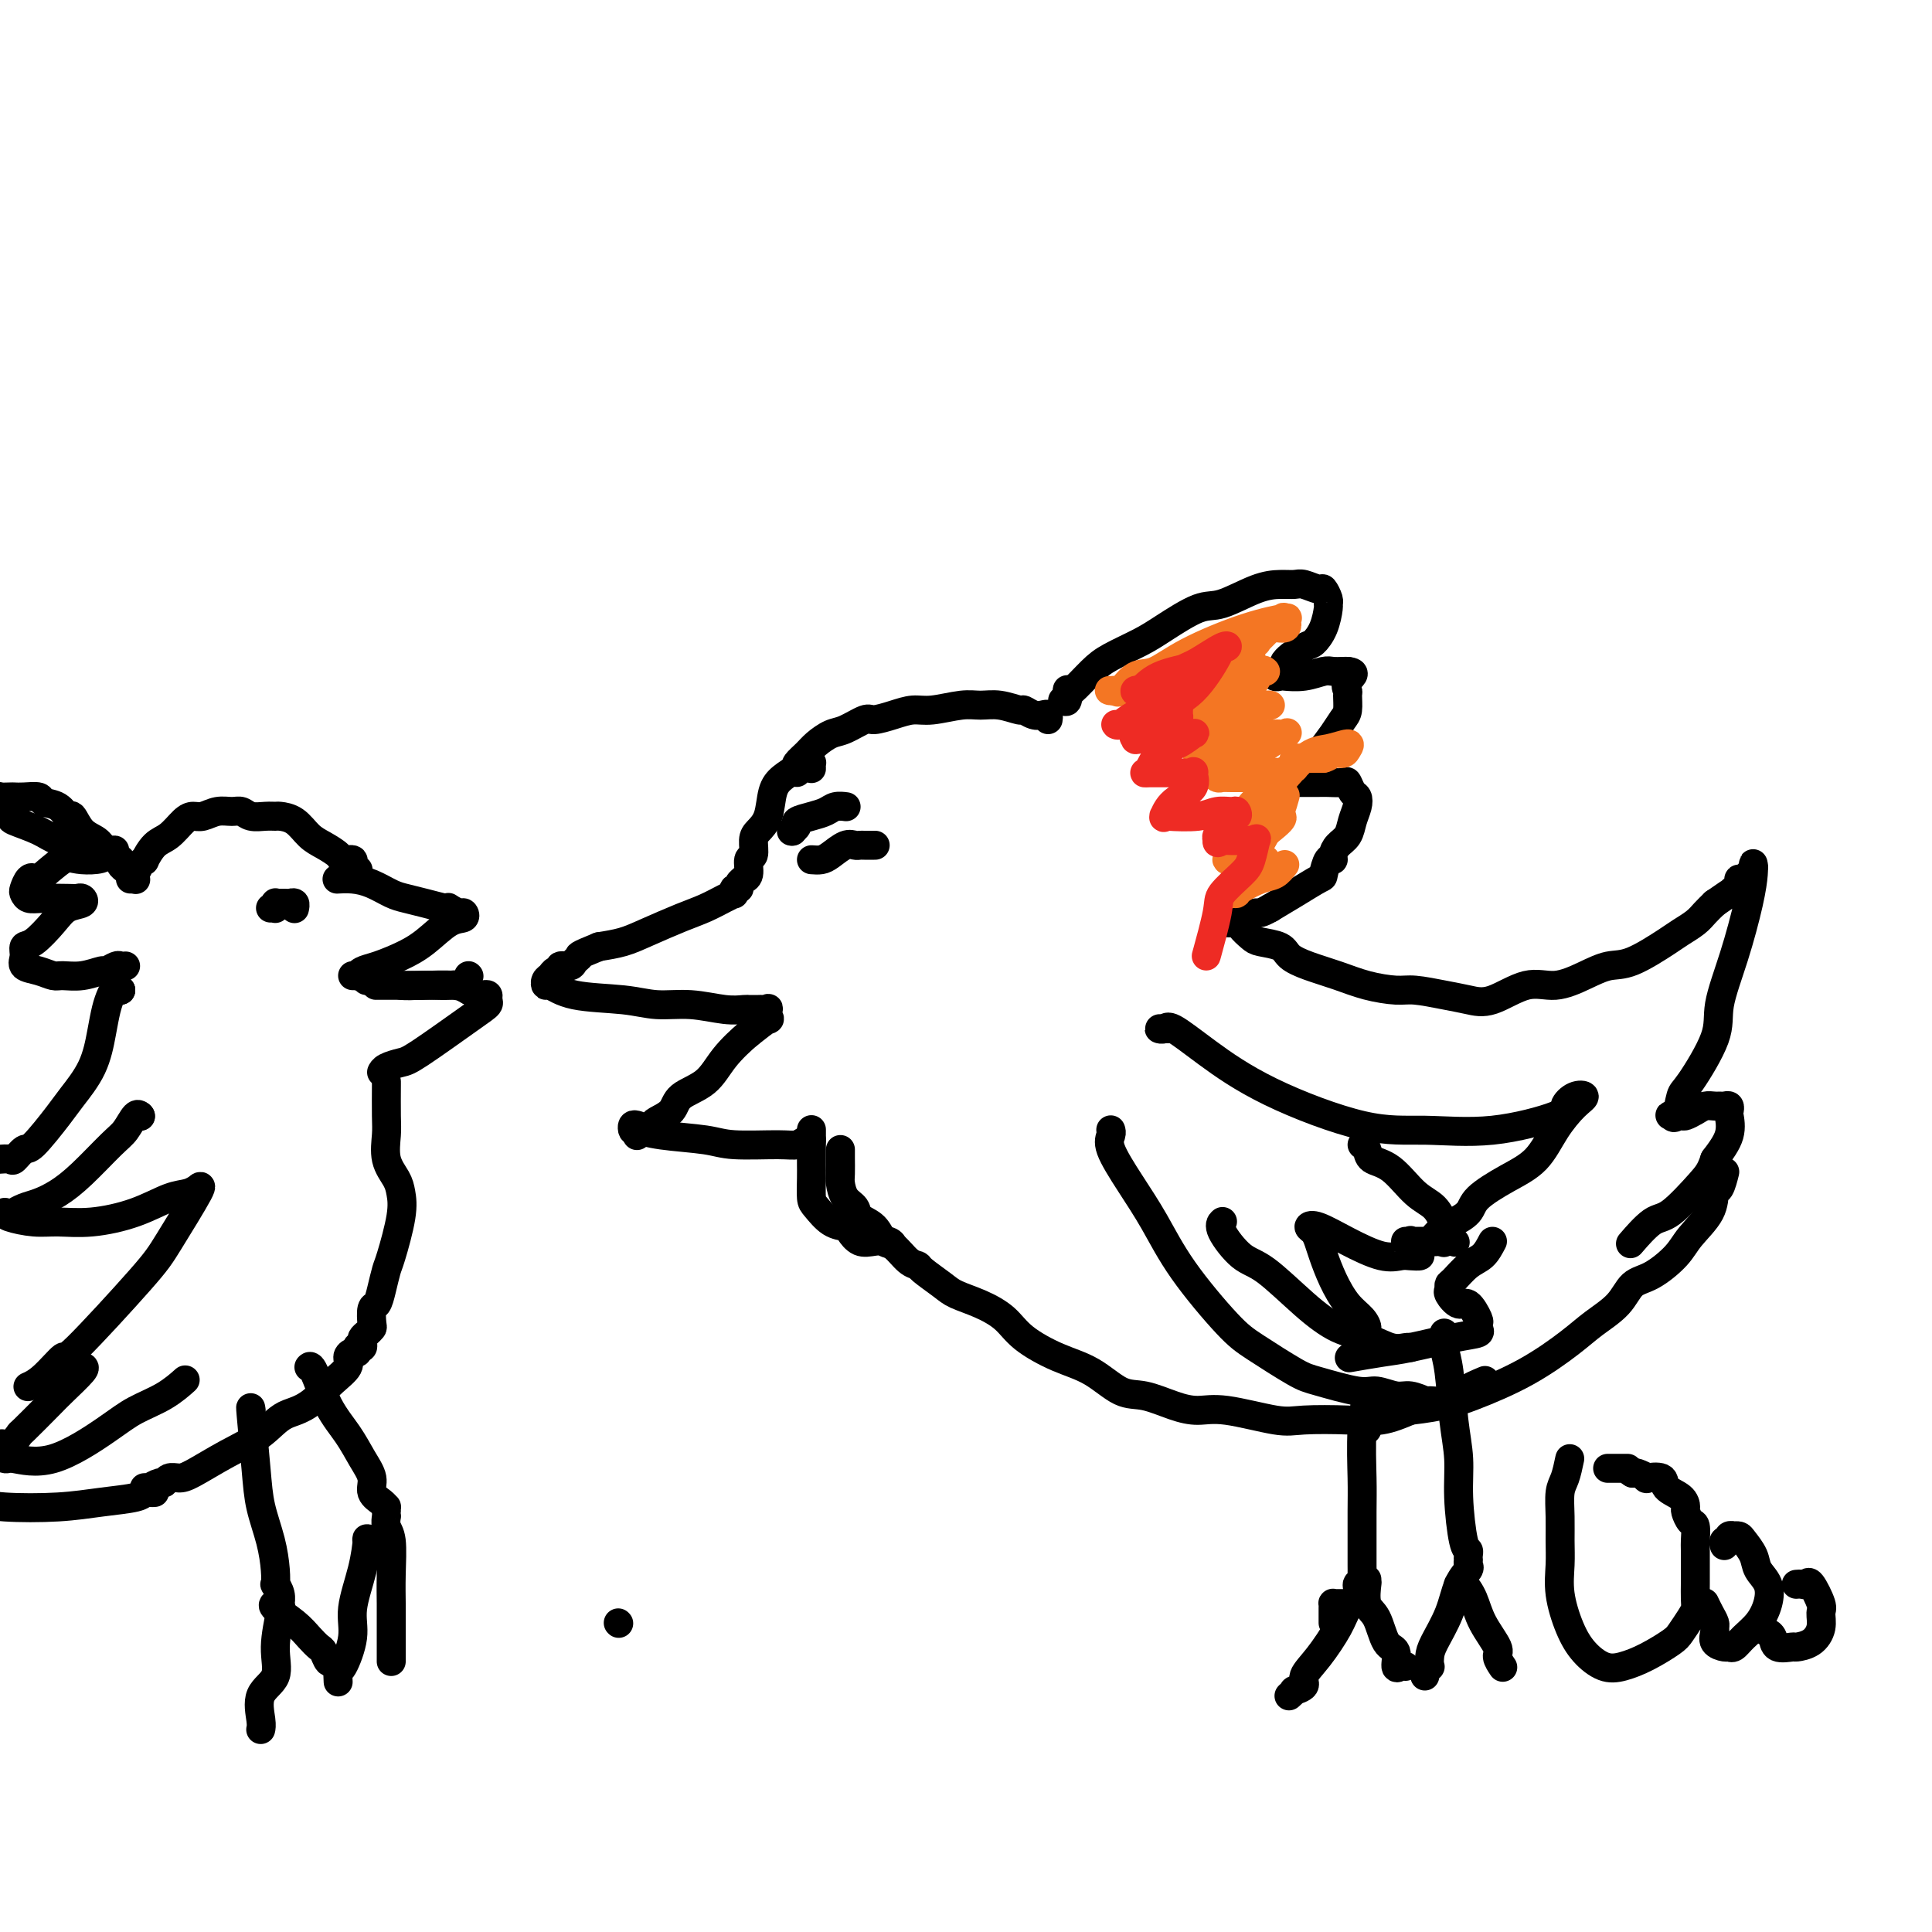 <svg viewBox='0 0 400 400' version='1.1' xmlns='http://www.w3.org/2000/svg' xmlns:xlink='http://www.w3.org/1999/xlink'><g fill='none' stroke='#000000' stroke-width='6' stroke-linecap='round' stroke-linejoin='round'><path d='M128,336c0.000,0.000 0.100,0.100 0.1,0.1'/><path d='M165,159c-0.013,0.519 -0.027,1.037 0,1c0.027,-0.037 0.093,-0.630 0,-1c-0.093,-0.370 -0.347,-0.518 0,-1c0.347,-0.482 1.294,-1.300 2,-2c0.706,-0.700 1.171,-1.283 2,-2c0.829,-0.717 2.024,-1.568 3,-2c0.976,-0.432 1.734,-0.446 3,-1c1.266,-0.554 3.039,-1.650 4,-2c0.961,-0.350 1.110,0.046 2,0c0.890,-0.046 2.520,-0.534 4,-1c1.480,-0.466 2.810,-0.911 4,-1c1.190,-0.089 2.238,0.176 4,0c1.762,-0.176 4.236,-0.794 6,-1c1.764,-0.206 2.818,0.001 4,0c1.182,-0.001 2.491,-0.210 4,0c1.509,0.210 3.217,0.840 4,1c0.783,0.160 0.641,-0.150 1,0c0.359,0.150 1.221,0.758 2,1c0.779,0.242 1.477,0.116 2,0c0.523,-0.116 0.872,-0.224 1,0c0.128,0.224 0.037,0.778 0,1c-0.037,0.222 -0.018,0.111 0,0'/><path d='M220,145c0.422,0.222 0.844,0.444 1,0c0.156,-0.444 0.044,-1.556 0,-2c-0.044,-0.444 -0.022,-0.222 0,0'/><path d='M221,143c0.050,0.382 0.099,0.764 1,0c0.901,-0.764 2.653,-2.675 4,-4c1.347,-1.325 2.289,-2.065 4,-3c1.711,-0.935 4.189,-2.065 6,-3c1.811,-0.935 2.953,-1.676 5,-3c2.047,-1.324 5.000,-3.230 7,-4c2.000,-0.770 3.048,-0.404 5,-1c1.952,-0.596 4.807,-2.156 7,-3c2.193,-0.844 3.725,-0.974 5,-1c1.275,-0.026 2.293,0.052 3,0c0.707,-0.052 1.103,-0.235 2,0c0.897,0.235 2.293,0.886 3,1c0.707,0.114 0.723,-0.311 1,0c0.277,0.311 0.814,1.359 1,2c0.186,0.641 0.022,0.877 0,1c-0.022,0.123 0.098,0.133 0,1c-0.098,0.867 -0.414,2.590 -1,4c-0.586,1.410 -1.442,2.506 -2,3c-0.558,0.494 -0.820,0.385 -2,1c-1.180,0.615 -3.279,1.955 -4,3c-0.721,1.045 -0.063,1.796 0,2c0.063,0.204 -0.469,-0.141 -1,0c-0.531,0.141 -1.061,0.766 -1,1c0.061,0.234 0.712,0.077 1,0c0.288,-0.077 0.213,-0.073 1,0c0.787,0.073 2.435,0.216 4,0c1.565,-0.216 3.048,-0.790 4,-1c0.952,-0.210 1.372,-0.057 2,0c0.628,0.057 1.465,0.016 2,0c0.535,-0.016 0.767,-0.008 1,0'/><path d='M279,139c2.320,0.182 0.619,1.136 0,2c-0.619,0.864 -0.157,1.637 0,2c0.157,0.363 0.009,0.316 0,1c-0.009,0.684 0.122,2.099 0,3c-0.122,0.901 -0.498,1.287 -1,2c-0.502,0.713 -1.129,1.754 -2,3c-0.871,1.246 -1.985,2.698 -3,4c-1.015,1.302 -1.931,2.454 -3,3c-1.069,0.546 -2.292,0.486 -3,1c-0.708,0.514 -0.901,1.602 -1,2c-0.099,0.398 -0.102,0.107 0,0c0.102,-0.107 0.311,-0.028 1,0c0.689,0.028 1.858,0.006 3,0c1.142,-0.006 2.256,0.005 3,0c0.744,-0.005 1.117,-0.027 2,0c0.883,0.027 2.276,0.104 3,0c0.724,-0.104 0.779,-0.387 1,0c0.221,0.387 0.607,1.444 1,2c0.393,0.556 0.792,0.610 1,1c0.208,0.390 0.223,1.116 0,2c-0.223,0.884 -0.686,1.926 -1,3c-0.314,1.074 -0.479,2.180 -1,3c-0.521,0.820 -1.397,1.355 -2,2c-0.603,0.645 -0.932,1.400 -1,2c-0.068,0.600 0.125,1.045 0,1c-0.125,-0.045 -0.567,-0.581 -1,0c-0.433,0.581 -0.858,2.279 -1,3c-0.142,0.721 0.000,0.463 -1,1c-1.000,0.537 -3.143,1.868 -5,3c-1.857,1.132 -3.429,2.066 -5,3'/><path d='M263,188c-2.203,1.265 -2.209,0.927 -3,1c-0.791,0.073 -2.367,0.556 -3,1c-0.633,0.444 -0.324,0.850 -1,1c-0.676,0.150 -2.336,0.043 -3,0c-0.664,-0.043 -0.332,-0.021 0,0'/><path d='M168,159c0.005,0.115 0.010,0.229 0,0c-0.010,-0.229 -0.037,-0.802 0,-1c0.037,-0.198 0.136,-0.022 0,0c-0.136,0.022 -0.508,-0.111 -1,0c-0.492,0.111 -1.105,0.467 -2,1c-0.895,0.533 -2.072,1.244 -3,2c-0.928,0.756 -1.607,1.559 -2,3c-0.393,1.441 -0.502,3.522 -1,5c-0.498,1.478 -1.386,2.354 -2,3c-0.614,0.646 -0.953,1.063 -1,2c-0.047,0.937 0.199,2.394 0,3c-0.199,0.606 -0.842,0.361 -1,1c-0.158,0.639 0.169,2.161 0,3c-0.169,0.839 -0.834,0.994 -1,1c-0.166,0.006 0.166,-0.138 0,0c-0.166,0.138 -0.829,0.559 -1,1c-0.171,0.441 0.152,0.902 0,1c-0.152,0.098 -0.777,-0.168 -1,0c-0.223,0.168 -0.043,0.769 0,1c0.043,0.231 -0.050,0.091 0,0c0.050,-0.091 0.243,-0.134 0,0c-0.243,0.134 -0.924,0.445 -2,1c-1.076,0.555 -2.548,1.353 -4,2c-1.452,0.647 -2.884,1.142 -5,2c-2.116,0.858 -4.916,2.077 -7,3c-2.084,0.923 -3.453,1.549 -5,2c-1.547,0.451 -3.274,0.725 -5,1'/><path d='M124,196c-4.875,1.957 -4.062,1.849 -4,2c0.062,0.151 -0.627,0.561 -1,1c-0.373,0.439 -0.428,0.905 -1,1c-0.572,0.095 -1.659,-0.182 -2,0c-0.341,0.182 0.066,0.824 0,1c-0.066,0.176 -0.605,-0.112 -1,0c-0.395,0.112 -0.646,0.625 -1,1c-0.354,0.375 -0.813,0.611 -1,1c-0.187,0.389 -0.103,0.931 0,1c0.103,0.069 0.226,-0.336 1,0c0.774,0.336 2.198,1.414 5,2c2.802,0.586 6.982,0.679 10,1c3.018,0.321 4.875,0.871 7,1c2.125,0.129 4.520,-0.162 7,0c2.480,0.162 5.046,0.775 7,1c1.954,0.225 3.297,0.060 4,0c0.703,-0.060 0.766,-0.016 1,0c0.234,0.016 0.637,0.002 1,0c0.363,-0.002 0.685,0.008 1,0c0.315,-0.008 0.623,-0.032 1,0c0.377,0.032 0.822,0.122 1,0c0.178,-0.122 0.089,-0.455 0,0c-0.089,0.455 -0.178,1.700 0,2c0.178,0.300 0.622,-0.343 0,0c-0.622,0.343 -2.311,1.671 -4,3'/><path d='M155,214c-1.584,1.331 -3.545,3.158 -5,5c-1.455,1.842 -2.403,3.698 -4,5c-1.597,1.302 -3.842,2.051 -5,3c-1.158,0.949 -1.228,2.097 -2,3c-0.772,0.903 -2.244,1.562 -3,2c-0.756,0.438 -0.795,0.657 -1,1c-0.205,0.343 -0.577,0.810 -1,1c-0.423,0.190 -0.897,0.102 -1,0c-0.103,-0.102 0.165,-0.220 0,0c-0.165,0.220 -0.761,0.777 -1,1c-0.239,0.223 -0.119,0.111 0,0'/><path d='M132,233c-0.416,-0.120 -0.831,-0.240 -1,0c-0.169,0.240 -0.091,0.839 0,1c0.091,0.161 0.195,-0.115 1,0c0.805,0.115 2.313,0.620 5,1c2.687,0.380 6.555,0.634 9,1c2.445,0.366 3.468,0.844 6,1c2.532,0.156 6.573,-0.011 9,0c2.427,0.011 3.239,0.199 4,0c0.761,-0.199 1.472,-0.785 2,-1c0.528,-0.215 0.873,-0.058 1,0c0.127,0.058 0.034,0.015 0,0c-0.034,-0.015 -0.010,-0.004 0,0c0.010,0.004 0.005,0.002 0,0'/><path d='M168,234c-0.000,-0.104 -0.000,-0.208 0,0c0.000,0.208 0.000,0.729 0,1c-0.000,0.271 -0.000,0.293 0,1c0.000,0.707 0.002,2.099 0,3c-0.002,0.901 -0.006,1.309 0,2c0.006,0.691 0.023,1.663 0,3c-0.023,1.337 -0.084,3.040 0,4c0.084,0.960 0.315,1.179 1,2c0.685,0.821 1.824,2.245 3,3c1.176,0.755 2.388,0.842 3,1c0.612,0.158 0.623,0.386 1,1c0.377,0.614 1.120,1.615 2,2c0.880,0.385 1.896,0.155 3,0c1.104,-0.155 2.297,-0.234 3,0c0.703,0.234 0.915,0.781 1,1c0.085,0.219 0.042,0.109 0,0'/><path d='M174,238c0.000,0.315 0.000,0.630 0,1c-0.000,0.370 -0.001,0.794 0,1c0.001,0.206 0.002,0.195 0,0c-0.002,-0.195 -0.007,-0.572 0,0c0.007,0.572 0.028,2.093 0,3c-0.028,0.907 -0.103,1.200 0,2c0.103,0.800 0.384,2.106 1,3c0.616,0.894 1.568,1.375 2,2c0.432,0.625 0.346,1.393 1,2c0.654,0.607 2.050,1.052 3,2c0.950,0.948 1.456,2.399 2,3c0.544,0.601 1.125,0.353 2,1c0.875,0.647 2.042,2.190 3,3c0.958,0.810 1.707,0.888 2,1c0.293,0.112 0.129,0.259 1,1c0.871,0.741 2.775,2.077 4,3c1.225,0.923 1.771,1.434 3,2c1.229,0.566 3.142,1.189 5,2c1.858,0.811 3.662,1.811 5,3c1.338,1.189 2.211,2.565 4,4c1.789,1.435 4.494,2.927 7,4c2.506,1.073 4.812,1.728 7,3c2.188,1.272 4.256,3.162 6,4c1.744,0.838 3.163,0.624 5,1c1.837,0.376 4.093,1.341 6,2c1.907,0.659 3.463,1.013 5,1c1.537,-0.013 3.053,-0.394 6,0c2.947,0.394 7.326,1.564 10,2c2.674,0.436 3.645,0.137 6,0c2.355,-0.137 6.096,-0.114 9,0c2.904,0.114 4.973,0.318 7,0c2.027,-0.318 4.014,-1.159 6,-2'/><path d='M292,292c6.738,-0.769 9.584,-1.692 13,-3c3.416,-1.308 7.403,-3.002 11,-5c3.597,-1.998 6.803,-4.301 9,-6c2.197,-1.699 3.387,-2.793 5,-4c1.613,-1.207 3.651,-2.527 5,-4c1.349,-1.473 2.008,-3.099 3,-4c0.992,-0.901 2.318,-1.076 4,-2c1.682,-0.924 3.721,-2.599 5,-4c1.279,-1.401 1.796,-2.530 3,-4c1.204,-1.470 3.093,-3.281 4,-5c0.907,-1.719 0.831,-3.347 1,-4c0.169,-0.653 0.584,-0.330 1,-1c0.416,-0.670 0.833,-2.334 1,-3c0.167,-0.666 0.083,-0.333 0,0'/><path d='M257,191c-0.014,0.016 -0.028,0.032 0,0c0.028,-0.032 0.098,-0.111 0,0c-0.098,0.111 -0.365,0.414 0,1c0.365,0.586 1.362,1.455 2,2c0.638,0.545 0.917,0.765 2,1c1.083,0.235 2.969,0.486 4,1c1.031,0.514 1.207,1.290 2,2c0.793,0.710 2.205,1.352 4,2c1.795,0.648 3.974,1.301 6,2c2.026,0.699 3.899,1.444 6,2c2.101,0.556 4.429,0.923 6,1c1.571,0.077 2.386,-0.135 4,0c1.614,0.135 4.026,0.616 6,1c1.974,0.384 3.510,0.672 5,1c1.490,0.328 2.933,0.697 5,0c2.067,-0.697 4.759,-2.460 7,-3c2.241,-0.540 4.032,0.143 6,0c1.968,-0.143 4.112,-1.112 6,-2c1.888,-0.888 3.521,-1.694 5,-2c1.479,-0.306 2.805,-0.112 5,-1c2.195,-0.888 5.259,-2.857 7,-4c1.741,-1.143 2.157,-1.461 3,-2c0.843,-0.539 2.112,-1.299 3,-2c0.888,-0.701 1.397,-1.343 2,-2c0.603,-0.657 1.302,-1.328 2,-2'/><path d='M355,187c3.343,-2.337 3.200,-2.181 3,-2c-0.200,0.181 -0.457,0.385 0,0c0.457,-0.385 1.629,-1.360 2,-2c0.371,-0.640 -0.058,-0.946 0,-1c0.058,-0.054 0.604,0.142 1,0c0.396,-0.142 0.642,-0.623 1,-1c0.358,-0.377 0.826,-0.651 1,-1c0.174,-0.349 0.052,-0.772 0,-1c-0.052,-0.228 -0.036,-0.260 0,0c0.036,0.260 0.091,0.812 0,2c-0.091,1.188 -0.329,3.012 -1,6c-0.671,2.988 -1.776,7.140 -3,11c-1.224,3.860 -2.565,7.428 -3,10c-0.435,2.572 0.038,4.150 -1,7c-1.038,2.850 -3.586,6.974 -5,9c-1.414,2.026 -1.692,1.954 -2,3c-0.308,1.046 -0.644,3.209 -1,4c-0.356,0.791 -0.730,0.209 -1,0c-0.270,-0.209 -0.434,-0.046 0,0c0.434,0.046 1.468,-0.026 2,0c0.532,0.026 0.562,0.151 1,0c0.438,-0.151 1.283,-0.576 2,-1c0.717,-0.424 1.306,-0.847 2,-1c0.694,-0.153 1.493,-0.038 2,0c0.507,0.038 0.724,-0.003 1,0c0.276,0.003 0.612,0.050 1,0c0.388,-0.050 0.828,-0.199 1,0c0.172,0.199 0.077,0.744 0,1c-0.077,0.256 -0.136,0.223 0,1c0.136,0.777 0.467,2.365 0,4c-0.467,1.635 -1.734,3.318 -3,5'/><path d='M355,240c-0.827,2.485 -1.396,3.199 -3,5c-1.604,1.801 -4.244,4.689 -6,6c-1.756,1.311 -2.626,1.045 -4,2c-1.374,0.955 -3.250,3.130 -4,4c-0.750,0.870 -0.375,0.435 0,0'/><path d='M283,296c0.000,-1.156 0.000,-2.311 0,-3c0.000,-0.689 0.000,-0.911 0,-1c0.000,-0.089 0.000,-0.044 0,0'/><path d='M283,292c-0.030,-0.590 -0.061,-1.180 0,-2c0.061,-0.820 0.212,-1.870 0,-1c-0.212,0.870 -0.789,3.661 -1,7c-0.211,3.339 -0.056,7.226 0,10c0.056,2.774 0.015,4.435 0,7c-0.015,2.565 -0.003,6.032 0,8c0.003,1.968 -0.003,2.435 0,3c0.003,0.565 0.017,1.228 0,2c-0.017,0.772 -0.063,1.651 0,2c0.063,0.349 0.237,0.166 0,0c-0.237,-0.166 -0.884,-0.316 -1,0c-0.116,0.316 0.301,1.100 0,2c-0.301,0.900 -1.318,1.918 -2,3c-0.682,1.082 -1.028,2.227 -2,4c-0.972,1.773 -2.571,4.173 -4,6c-1.429,1.827 -2.688,3.082 -3,4c-0.312,0.918 0.322,1.500 0,2c-0.322,0.500 -1.602,0.917 -2,1c-0.398,0.083 0.085,-0.170 0,0c-0.085,0.170 -0.739,0.763 -1,1c-0.261,0.237 -0.131,0.119 0,0'/><path d='M276,336c-0.000,-0.332 -0.001,-0.663 0,-1c0.001,-0.337 0.002,-0.679 0,-1c-0.002,-0.321 -0.007,-0.622 0,-1c0.007,-0.378 0.027,-0.833 0,-1c-0.027,-0.167 -0.100,-0.045 0,0c0.100,0.045 0.373,0.012 1,0c0.627,-0.012 1.608,-0.003 2,0c0.392,0.003 0.196,0.002 0,0'/><path d='M283,327c0.004,0.394 0.007,0.788 0,1c-0.007,0.212 -0.025,0.242 0,0c0.025,-0.242 0.091,-0.758 0,0c-0.091,0.758 -0.341,2.789 0,4c0.341,1.211 1.271,1.603 2,3c0.729,1.397 1.257,3.800 2,5c0.743,1.200 1.702,1.197 2,2c0.298,0.803 -0.064,2.411 0,3c0.064,0.589 0.556,0.159 1,0c0.444,-0.159 0.841,-0.045 1,0c0.159,0.045 0.079,0.023 0,0'/><path d='M299,276c-0.091,0.953 -0.183,1.905 0,3c0.183,1.095 0.640,2.332 1,5c0.360,2.668 0.622,6.767 1,10c0.378,3.233 0.872,5.601 1,8c0.128,2.399 -0.109,4.829 0,8c0.109,3.171 0.565,7.083 1,9c0.435,1.917 0.848,1.837 1,2c0.152,0.163 0.042,0.567 0,1c-0.042,0.433 -0.018,0.893 0,1c0.018,0.107 0.028,-0.140 0,0c-0.028,0.140 -0.095,0.667 0,1c0.095,0.333 0.351,0.473 0,1c-0.351,0.527 -1.310,1.441 -2,3c-0.690,1.559 -1.112,3.762 -2,6c-0.888,2.238 -2.242,4.511 -3,6c-0.758,1.489 -0.921,2.192 -1,3c-0.079,0.808 -0.074,1.719 0,2c0.074,0.281 0.216,-0.069 0,0c-0.216,0.069 -0.789,0.557 -1,1c-0.211,0.443 -0.060,0.841 0,1c0.060,0.159 0.030,0.080 0,0'/><path d='M302,328c-0.062,0.060 -0.124,0.121 0,0c0.124,-0.121 0.435,-0.423 1,0c0.565,0.423 1.385,1.571 2,3c0.615,1.429 1.027,3.140 2,5c0.973,1.860 2.508,3.870 3,5c0.492,1.130 -0.060,1.381 0,2c0.060,0.619 0.731,1.605 1,2c0.269,0.395 0.134,0.197 0,0'/><path d='M242,213c-0.285,0.007 -0.570,0.015 -1,0c-0.430,-0.015 -1.004,-0.051 -1,0c0.004,0.051 0.587,0.189 1,0c0.413,-0.189 0.656,-0.707 2,0c1.344,0.707 3.790,2.637 7,5c3.210,2.363 7.183,5.159 13,8c5.817,2.841 13.476,5.726 19,7c5.524,1.274 8.911,0.937 13,1c4.089,0.063 8.880,0.527 14,0c5.120,-0.527 10.569,-2.046 13,-3c2.431,-0.954 1.844,-1.342 2,-2c0.156,-0.658 1.054,-1.586 2,-2c0.946,-0.414 1.939,-0.313 2,0c0.061,0.313 -0.810,0.839 -2,2c-1.190,1.161 -2.698,2.958 -4,5c-1.302,2.042 -2.398,4.330 -4,6c-1.602,1.670 -3.710,2.721 -6,4c-2.290,1.279 -4.761,2.787 -6,4c-1.239,1.213 -1.245,2.132 -2,3c-0.755,0.868 -2.258,1.686 -3,2c-0.742,0.314 -0.724,0.125 -1,0c-0.276,-0.125 -0.845,-0.188 -1,0c-0.155,0.188 0.103,0.625 0,1c-0.103,0.375 -0.569,0.689 -1,1c-0.431,0.311 -0.827,0.619 -1,1c-0.173,0.381 -0.124,0.833 0,1c0.124,0.167 0.321,0.048 1,0c0.679,-0.048 1.839,-0.024 3,0'/><path d='M301,257c0.500,0.333 0.250,0.167 0,0'/><path d='M309,257c-0.588,1.126 -1.176,2.253 -2,3c-0.824,0.747 -1.883,1.116 -3,2c-1.117,0.884 -2.293,2.284 -3,3c-0.707,0.716 -0.944,0.749 -1,1c-0.056,0.251 0.069,0.719 0,1c-0.069,0.281 -0.334,0.376 0,1c0.334,0.624 1.266,1.778 2,2c0.734,0.222 1.272,-0.487 2,0c0.728,0.487 1.648,2.171 2,3c0.352,0.829 0.135,0.803 0,1c-0.135,0.197 -0.189,0.616 0,1c0.189,0.384 0.621,0.734 0,1c-0.621,0.266 -2.293,0.450 -5,1c-2.707,0.550 -6.447,1.467 -9,2c-2.553,0.533 -3.918,0.682 -6,1c-2.082,0.318 -4.881,0.805 -6,1c-1.119,0.195 -0.560,0.097 0,0'/><path d='M325,302c-0.309,1.470 -0.618,2.940 -1,4c-0.382,1.060 -0.836,1.708 -1,3c-0.164,1.292 -0.039,3.226 0,5c0.039,1.774 -0.010,3.388 0,5c0.010,1.612 0.078,3.224 0,5c-0.078,1.776 -0.300,3.717 0,6c0.300,2.283 1.124,4.908 2,7c0.876,2.092 1.803,3.650 3,5c1.197,1.350 2.662,2.490 4,3c1.338,0.510 2.547,0.390 4,0c1.453,-0.390 3.150,-1.049 5,-2c1.850,-0.951 3.855,-2.193 5,-3c1.145,-0.807 1.431,-1.179 2,-2c0.569,-0.821 1.420,-2.089 2,-3c0.580,-0.911 0.887,-1.463 1,-2c0.113,-0.537 0.030,-1.059 0,-2c-0.030,-0.941 -0.007,-2.301 0,-3c0.007,-0.699 -0.001,-0.735 0,-2c0.001,-1.265 0.010,-3.757 0,-5c-0.010,-1.243 -0.041,-1.235 0,-2c0.041,-0.765 0.154,-2.302 0,-3c-0.154,-0.698 -0.574,-0.557 -1,-1c-0.426,-0.443 -0.857,-1.471 -1,-2c-0.143,-0.529 0.002,-0.559 0,-1c-0.002,-0.441 -0.153,-1.294 -1,-2c-0.847,-0.706 -2.391,-1.265 -3,-2c-0.609,-0.735 -0.282,-1.647 -1,-2c-0.718,-0.353 -2.481,-0.146 -3,0c-0.519,0.146 0.206,0.232 0,0c-0.206,-0.232 -1.345,-0.780 -2,-1c-0.655,-0.220 -0.828,-0.110 -1,0'/><path d='M338,305c-1.684,-1.000 -0.895,-1.000 -1,-1c-0.105,0.000 -1.105,0.000 -2,0c-0.895,0.000 -1.684,0.000 -2,0c-0.316,0.000 -0.158,0.000 0,0'/><path d='M357,320c-0.111,-0.415 -0.222,-0.829 0,-1c0.222,-0.171 0.777,-0.098 1,0c0.223,0.098 0.116,0.222 0,0c-0.116,-0.222 -0.239,-0.790 0,-1c0.239,-0.210 0.842,-0.061 1,0c0.158,0.061 -0.127,0.036 0,0c0.127,-0.036 0.668,-0.082 1,0c0.332,0.082 0.454,0.293 1,1c0.546,0.707 1.514,1.911 2,3c0.486,1.089 0.489,2.063 1,3c0.511,0.937 1.532,1.838 2,3c0.468,1.162 0.385,2.584 0,4c-0.385,1.416 -1.072,2.825 -2,4c-0.928,1.175 -2.099,2.117 -3,3c-0.901,0.883 -1.534,1.708 -2,2c-0.466,0.292 -0.766,0.051 -1,0c-0.234,-0.051 -0.402,0.089 -1,0c-0.598,-0.089 -1.627,-0.408 -2,-1c-0.373,-0.592 -0.090,-1.458 0,-2c0.090,-0.542 -0.015,-0.758 0,-1c0.015,-0.242 0.148,-0.508 0,-1c-0.148,-0.492 -0.578,-1.209 -1,-2c-0.422,-0.791 -0.835,-1.654 -1,-2c-0.165,-0.346 -0.083,-0.173 0,0'/><path d='M372,328c-0.087,0.008 -0.173,0.016 0,0c0.173,-0.016 0.606,-0.055 1,0c0.394,0.055 0.748,0.205 1,0c0.252,-0.205 0.403,-0.767 1,0c0.597,0.767 1.641,2.861 2,4c0.359,1.139 0.032,1.324 0,2c-0.032,0.676 0.229,1.843 0,3c-0.229,1.157 -0.950,2.303 -2,3c-1.050,0.697 -2.429,0.943 -3,1c-0.571,0.057 -0.335,-0.076 -1,0c-0.665,0.076 -2.230,0.361 -3,0c-0.770,-0.361 -0.746,-1.366 -1,-2c-0.254,-0.634 -0.787,-0.895 -1,-1c-0.213,-0.105 -0.107,-0.052 0,0'/><path d='M168,178c0.695,0.053 1.391,0.105 2,0c0.609,-0.105 1.132,-0.368 2,-1c0.868,-0.632 2.082,-1.633 3,-2c0.918,-0.367 1.539,-0.098 2,0c0.461,0.098 0.763,0.026 1,0c0.237,-0.026 0.410,-0.007 1,0c0.590,0.007 1.597,0.002 2,0c0.403,-0.002 0.201,-0.001 0,0'/></g>
<g fill='none' stroke='#F47623' stroke-width='6' stroke-linecap='round' stroke-linejoin='round'><path d='M247,136c-0.417,0.000 -0.833,0.000 -1,0c-0.167,0.000 -0.083,0.000 0,0'/><path d='M244,137c-0.417,0.417 -0.833,0.833 -1,1c-0.167,0.167 -0.083,0.083 0,0'/><path d='M242,139c-0.089,-0.333 -0.178,-0.667 -1,0c-0.822,0.667 -2.378,2.333 -3,3c-0.622,0.667 -0.311,0.333 0,0'/><path d='M237,143c0.222,0.000 0.444,0.000 0,0c-0.444,0.000 -1.556,0.000 -2,0c-0.444,0.000 -0.222,0.000 0,0'/><path d='M235,143c0.000,0.000 0.000,0.000 0,0c0.000,0.000 0.000,0.000 0,0c0.000,0.000 0.000,0.000 0,0'/><path d='M257,132c0.000,0.000 0.000,0.000 0,0c0.000,0.000 0.000,0.000 0,0'/><path d='M256,132c-0.833,0.417 -1.667,0.833 -2,1c-0.333,0.167 -0.167,0.083 0,0'/><path d='M253,133c0.022,0.200 0.044,0.400 -1,1c-1.044,0.600 -3.156,1.600 -4,2c-0.844,0.400 -0.422,0.200 0,0'/><path d='M247,136c-1.689,0.733 -3.378,1.467 -4,2c-0.622,0.533 -0.178,0.867 0,1c0.178,0.133 0.089,0.067 0,0'/><path d='M243,139c-0.833,0.000 -1.667,0.000 -2,0c-0.333,0.000 -0.167,0.000 0,0'/><path d='M241,139c0.417,0.000 0.833,0.000 1,0c0.167,0.000 0.083,0.000 0,0'/><path d='M243,139c-0.556,0.111 -1.111,0.222 0,0c1.111,-0.222 3.889,-0.778 5,-1c1.111,-0.222 0.556,-0.111 0,0'/><path d='M257,133c0.200,0.000 0.400,0.000 1,0c0.600,0.000 1.600,0.000 2,0c0.400,0.000 0.200,0.000 0,0'/><path d='M261,132c0.417,-0.417 0.833,-0.833 1,-1c0.167,-0.167 0.083,-0.083 0,0'/><path d='M261,131c-0.174,0.166 -0.348,0.332 -2,1c-1.652,0.668 -4.781,1.838 -7,3c-2.219,1.162 -3.529,2.315 -5,3c-1.471,0.685 -3.105,0.901 -4,1c-0.895,0.099 -1.053,0.081 -1,0c0.053,-0.081 0.316,-0.226 1,0c0.684,0.226 1.787,0.824 4,0c2.213,-0.824 5.534,-3.068 8,-5c2.466,-1.932 4.078,-3.552 6,-4c1.922,-0.448 4.156,0.276 5,0c0.844,-0.276 0.300,-1.551 0,-2c-0.300,-0.449 -0.355,-0.071 0,0c0.355,0.071 1.120,-0.166 0,0c-1.120,0.166 -4.125,0.735 -8,2c-3.875,1.265 -8.621,3.225 -12,5c-3.379,1.775 -5.392,3.366 -7,4c-1.608,0.634 -2.811,0.313 -4,1c-1.189,0.687 -2.362,2.382 -3,3c-0.638,0.618 -0.740,0.159 -1,0c-0.260,-0.159 -0.679,-0.019 -1,0c-0.321,0.019 -0.543,-0.083 0,0c0.543,0.083 1.853,0.351 4,0c2.147,-0.351 5.131,-1.322 8,-2c2.869,-0.678 5.623,-1.063 8,-2c2.377,-0.937 4.377,-2.427 6,-3c1.623,-0.573 2.868,-0.228 3,0c0.132,0.228 -0.849,0.340 -1,0c-0.151,-0.340 0.526,-1.132 -1,0c-1.526,1.132 -5.257,4.189 -8,6c-2.743,1.811 -4.498,2.374 -6,3c-1.502,0.626 -2.751,1.313 -4,2'/><path d='M239,147c-3.570,1.717 -2.497,0.511 -2,0c0.497,-0.511 0.416,-0.327 1,0c0.584,0.327 1.831,0.796 4,0c2.169,-0.796 5.258,-2.857 8,-4c2.742,-1.143 5.137,-1.366 7,-2c1.863,-0.634 3.194,-1.677 4,-2c0.806,-0.323 1.087,0.074 1,0c-0.087,-0.074 -0.542,-0.619 -1,0c-0.458,0.619 -0.921,2.404 -3,4c-2.079,1.596 -5.776,3.005 -8,4c-2.224,0.995 -2.975,1.578 -4,2c-1.025,0.422 -2.324,0.684 -3,1c-0.676,0.316 -0.728,0.687 0,1c0.728,0.313 2.236,0.567 4,0c1.764,-0.567 3.785,-1.955 6,-3c2.215,-1.045 4.626,-1.745 6,-2c1.374,-0.255 1.712,-0.064 2,0c0.288,0.064 0.527,0.001 1,0c0.473,-0.001 1.181,0.059 1,0c-0.181,-0.059 -1.252,-0.237 -3,1c-1.748,1.237 -4.175,3.889 -6,5c-1.825,1.111 -3.050,0.680 -4,1c-0.950,0.320 -1.625,1.392 -2,2c-0.375,0.608 -0.451,0.751 0,1c0.451,0.249 1.430,0.603 3,0c1.570,-0.603 3.732,-2.165 6,-3c2.268,-0.835 4.644,-0.945 6,-1c1.356,-0.055 1.693,-0.056 2,0c0.307,0.056 0.583,0.169 1,0c0.417,-0.169 0.976,-0.620 0,0c-0.976,0.620 -3.488,2.310 -6,4'/><path d='M260,156c-1.595,1.254 -2.582,2.389 -4,3c-1.418,0.611 -3.265,0.700 -4,1c-0.735,0.300 -0.357,0.813 0,1c0.357,0.187 0.694,0.050 1,0c0.306,-0.050 0.582,-0.014 2,0c1.418,0.014 3.976,0.004 5,0c1.024,-0.004 0.512,-0.002 0,0'/><path d='M261,161c1.250,-0.417 2.500,-0.833 3,-1c0.500,-0.167 0.250,-0.083 0,0'/><path d='M266,160c0.168,0.224 0.336,0.448 0,1c-0.336,0.552 -1.177,1.434 -2,2c-0.823,0.566 -1.629,0.818 -3,2c-1.371,1.182 -3.305,3.294 -4,4c-0.695,0.706 -0.149,0.007 0,0c0.149,-0.007 -0.099,0.678 0,1c0.099,0.322 0.546,0.282 2,0c1.454,-0.282 3.914,-0.806 5,-1c1.086,-0.194 0.796,-0.059 1,0c0.204,0.059 0.902,0.040 0,1c-0.902,0.960 -3.403,2.898 -5,4c-1.597,1.102 -2.290,1.367 -3,2c-0.710,0.633 -1.438,1.634 -2,2c-0.562,0.366 -0.960,0.098 -1,0c-0.040,-0.098 0.277,-0.026 1,0c0.723,0.026 1.854,0.007 3,0c1.146,-0.007 2.309,-0.002 3,0c0.691,0.002 0.912,0.001 1,0c0.088,-0.001 0.044,-0.000 0,0'/><path d='M266,179c-0.620,0.784 -1.241,1.569 -2,2c-0.759,0.431 -1.658,0.510 -3,1c-1.342,0.490 -3.127,1.392 -4,2c-0.873,0.608 -0.835,0.922 -1,1c-0.165,0.078 -0.534,-0.079 -1,0c-0.466,0.079 -1.029,0.393 -1,0c0.029,-0.393 0.652,-1.493 1,-2c0.348,-0.507 0.423,-0.420 1,-1c0.577,-0.580 1.657,-1.826 3,-4c1.343,-2.174 2.948,-5.275 4,-7c1.052,-1.725 1.552,-2.073 2,-3c0.448,-0.927 0.845,-2.434 1,-3c0.155,-0.566 0.067,-0.191 0,0c-0.067,0.191 -0.112,0.198 -1,0c-0.888,-0.198 -2.619,-0.602 -4,0c-1.381,0.602 -2.412,2.208 -3,3c-0.588,0.792 -0.733,0.770 -1,1c-0.267,0.230 -0.657,0.713 0,0c0.657,-0.713 2.362,-2.621 4,-4c1.638,-1.379 3.210,-2.229 4,-3c0.790,-0.771 0.799,-1.464 1,-2c0.201,-0.536 0.593,-0.914 1,-1c0.407,-0.086 0.830,0.121 1,0c0.170,-0.121 0.086,-0.568 0,-1c-0.086,-0.432 -0.174,-0.848 0,-1c0.174,-0.152 0.610,-0.041 1,0c0.390,0.041 0.733,0.011 1,0c0.267,-0.011 0.456,-0.003 1,0c0.544,0.003 1.441,0.001 2,0c0.559,-0.001 0.779,-0.000 1,0'/><path d='M274,157c1.118,-0.237 1.412,-0.831 2,-1c0.588,-0.169 1.469,0.085 2,0c0.531,-0.085 0.712,-0.510 1,-1c0.288,-0.490 0.683,-1.045 0,-1c-0.683,0.045 -2.443,0.689 -4,1c-1.557,0.311 -2.912,0.290 -5,2c-2.088,1.710 -4.908,5.153 -7,8c-2.092,2.847 -3.455,5.099 -4,6c-0.545,0.901 -0.273,0.450 0,0'/></g>
<g fill='none' stroke='#EE2B24' stroke-width='6' stroke-linecap='round' stroke-linejoin='round'><path d='M243,152c0.000,0.000 0.000,0.000 0,0c0.000,0.000 0.000,0.000 0,0'/><path d='M243,151c0.424,-0.754 0.847,-1.508 1,-2c0.153,-0.492 0.035,-0.722 0,-1c-0.035,-0.278 0.013,-0.605 0,-1c-0.013,-0.395 -0.087,-0.859 0,-1c0.087,-0.141 0.334,0.039 0,0c-0.334,-0.039 -1.251,-0.297 -3,0c-1.749,0.297 -4.331,1.150 -6,2c-1.669,0.850 -2.426,1.697 -3,2c-0.574,0.303 -0.967,0.063 -1,0c-0.033,-0.063 0.292,0.051 1,0c0.708,-0.051 1.798,-0.266 3,-1c1.202,-0.734 2.515,-1.987 5,-4c2.485,-2.013 6.143,-4.785 8,-6c1.857,-1.215 1.915,-0.871 2,-1c0.085,-0.129 0.199,-0.731 0,-1c-0.199,-0.269 -0.710,-0.205 -1,0c-0.290,0.205 -0.361,0.551 -2,1c-1.639,0.449 -4.848,1.000 -7,2c-2.152,1.000 -3.247,2.450 -4,3c-0.753,0.550 -1.166,0.199 -1,0c0.166,-0.199 0.909,-0.247 1,0c0.091,0.247 -0.472,0.788 1,0c1.472,-0.788 4.979,-2.905 7,-4c2.021,-1.095 2.555,-1.168 4,-2c1.445,-0.832 3.799,-2.424 5,-3c1.201,-0.576 1.249,-0.136 1,0c-0.249,0.136 -0.793,-0.033 -1,0c-0.207,0.033 -0.076,0.266 -1,2c-0.924,1.734 -2.903,4.967 -5,7c-2.097,2.033 -4.314,2.867 -6,4c-1.686,1.133 -2.843,2.567 -4,4'/><path d='M237,151c-2.921,2.795 -2.223,1.281 -2,1c0.223,-0.281 -0.029,0.671 0,1c0.029,0.329 0.341,0.036 1,0c0.659,-0.036 1.667,0.185 3,0c1.333,-0.185 2.990,-0.775 4,-1c1.010,-0.225 1.371,-0.084 2,0c0.629,0.084 1.525,0.110 2,0c0.475,-0.110 0.530,-0.355 0,0c-0.530,0.355 -1.643,1.311 -3,2c-1.357,0.689 -2.957,1.113 -4,2c-1.043,0.887 -1.529,2.237 -2,3c-0.471,0.763 -0.927,0.937 -1,1c-0.073,0.063 0.239,0.014 1,0c0.761,-0.014 1.973,0.005 3,0c1.027,-0.005 1.870,-0.035 3,0c1.130,0.035 2.548,0.136 3,0c0.452,-0.136 -0.060,-0.509 0,0c0.060,0.509 0.694,1.902 0,3c-0.694,1.098 -2.717,1.903 -4,3c-1.283,1.097 -1.828,2.486 -2,3c-0.172,0.514 0.027,0.152 0,0c-0.027,-0.152 -0.281,-0.095 1,0c1.281,0.095 4.096,0.226 6,0c1.904,-0.226 2.896,-0.810 4,-1c1.104,-0.190 2.321,0.012 3,0c0.679,-0.012 0.819,-0.239 1,0c0.181,0.239 0.402,0.942 0,1c-0.402,0.058 -1.427,-0.531 -2,0c-0.573,0.531 -0.693,2.181 -1,3c-0.307,0.819 -0.802,0.805 -1,1c-0.198,0.195 -0.099,0.597 0,1'/><path d='M252,174c-0.234,0.928 0.679,0.249 1,0c0.321,-0.249 0.048,-0.067 1,0c0.952,0.067 3.129,0.019 4,0c0.871,-0.019 0.435,-0.010 0,0'/><path d='M259,174c0.400,0.105 0.800,0.209 1,0c0.200,-0.209 0.199,-0.732 0,0c-0.199,0.732 -0.597,2.720 -1,4c-0.403,1.280 -0.813,1.854 -2,3c-1.188,1.146 -3.153,2.864 -4,4c-0.847,1.136 -0.574,1.691 -1,4c-0.426,2.309 -1.550,6.374 -2,8c-0.450,1.626 -0.225,0.813 0,0'/></g>
<g fill='none' stroke='#000000' stroke-width='6' stroke-linecap='round' stroke-linejoin='round'><path d='M164,172c0.000,0.000 0.100,0.100 0.1,0.1'/><path d='M164,172c-0.132,0.089 -0.264,0.179 0,0c0.264,-0.179 0.924,-0.626 1,-1c0.076,-0.374 -0.431,-0.675 0,-1c0.431,-0.325 1.801,-0.676 3,-1c1.199,-0.324 2.229,-0.623 3,-1c0.771,-0.377 1.285,-0.832 2,-1c0.715,-0.168 1.633,-0.048 2,0c0.367,0.048 0.184,0.024 0,0'/><path d='M230,234c-0.024,-0.066 -0.048,-0.132 0,0c0.048,0.132 0.167,0.462 0,1c-0.167,0.538 -0.621,1.285 0,3c0.621,1.715 2.318,4.400 4,7c1.682,2.600 3.350,5.117 5,8c1.650,2.883 3.283,6.133 6,10c2.717,3.867 6.517,8.350 9,11c2.483,2.650 3.650,3.465 6,5c2.350,1.535 5.882,3.788 8,5c2.118,1.212 2.821,1.381 5,2c2.179,0.619 5.835,1.686 8,2c2.165,0.314 2.839,-0.127 4,0c1.161,0.127 2.807,0.820 4,1c1.193,0.180 1.931,-0.153 3,0c1.069,0.153 2.469,0.794 3,1c0.531,0.206 0.192,-0.022 1,0c0.808,0.022 2.763,0.295 4,0c1.237,-0.295 1.756,-1.156 3,-2c1.244,-0.844 3.213,-1.670 4,-2c0.787,-0.330 0.394,-0.165 0,0'/><path d='M253,253c0.095,-0.087 0.190,-0.173 0,0c-0.190,0.173 -0.664,0.606 0,2c0.664,1.394 2.466,3.748 4,5c1.534,1.252 2.802,1.401 5,3c2.198,1.599 5.328,4.649 8,7c2.672,2.351 4.888,4.003 7,5c2.112,0.997 4.121,1.339 6,2c1.879,0.661 3.627,1.641 5,2c1.373,0.359 2.370,0.097 3,0c0.630,-0.097 0.894,-0.028 1,0c0.106,0.028 0.053,0.014 0,0'/><path d='M282,275c0.465,0.167 0.931,0.333 1,0c0.069,-0.333 -0.258,-1.167 -1,-2c-0.742,-0.833 -1.900,-1.666 -3,-3c-1.100,-1.334 -2.142,-3.170 -3,-5c-0.858,-1.830 -1.533,-3.655 -2,-5c-0.467,-1.345 -0.725,-2.208 -1,-3c-0.275,-0.792 -0.566,-1.511 -1,-2c-0.434,-0.489 -1.010,-0.748 -1,-1c0.010,-0.252 0.607,-0.499 2,0c1.393,0.499 3.583,1.742 6,3c2.417,1.258 5.062,2.532 7,3c1.938,0.468 3.170,0.132 4,0c0.830,-0.132 1.257,-0.060 2,0c0.743,0.060 1.803,0.107 2,0c0.197,-0.107 -0.470,-0.368 -1,-1c-0.530,-0.632 -0.923,-1.633 -1,-2c-0.077,-0.367 0.162,-0.098 0,0c-0.162,0.098 -0.727,0.026 -1,0c-0.273,-0.026 -0.256,-0.007 0,0c0.256,0.007 0.749,0.002 1,0c0.251,-0.002 0.260,-0.001 1,0c0.740,0.001 2.211,0.000 3,0c0.789,-0.000 0.894,-0.000 1,0'/><path d='M297,257c2.160,-0.498 2.060,-0.241 2,0c-0.060,0.241 -0.080,0.468 0,0c0.080,-0.468 0.260,-1.630 0,-3c-0.260,-1.370 -0.958,-2.948 -2,-4c-1.042,-1.052 -2.426,-1.578 -4,-3c-1.574,-1.422 -3.336,-3.740 -5,-5c-1.664,-1.260 -3.230,-1.461 -4,-2c-0.770,-0.539 -0.746,-1.414 -1,-2c-0.254,-0.586 -0.787,-0.882 -1,-1c-0.213,-0.118 -0.107,-0.059 0,0'/><path d='M70,182c0.066,-0.004 0.132,-0.008 0,0c-0.132,0.008 -0.462,0.030 0,0c0.462,-0.030 1.715,-0.110 3,0c1.285,0.110 2.603,0.411 4,1c1.397,0.589 2.872,1.464 4,2c1.128,0.536 1.908,0.731 3,1c1.092,0.269 2.495,0.612 4,1c1.505,0.388 3.110,0.821 4,1c0.890,0.179 1.063,0.104 1,0c-0.063,-0.104 -0.364,-0.238 0,0c0.364,0.238 1.393,0.847 2,1c0.607,0.153 0.793,-0.149 1,0c0.207,0.149 0.435,0.751 0,1c-0.435,0.249 -1.535,0.147 -3,1c-1.465,0.853 -3.297,2.663 -5,4c-1.703,1.337 -3.278,2.201 -5,3c-1.722,0.799 -3.590,1.535 -5,2c-1.410,0.465 -2.361,0.661 -3,1c-0.639,0.339 -0.966,0.823 -1,1c-0.034,0.177 0.223,0.047 0,0c-0.223,-0.047 -0.928,-0.013 -1,0c-0.072,0.013 0.489,0.003 1,0c0.511,-0.003 0.972,-0.001 1,0c0.028,0.001 -0.377,0.000 0,0c0.377,-0.000 1.536,-0.000 2,0c0.464,0.000 0.232,0.000 0,0'/><path d='M77,202c-2.591,2.023 -0.069,0.581 1,0c1.069,-0.581 0.684,-0.299 1,0c0.316,0.299 1.334,0.616 2,1c0.666,0.384 0.979,0.834 2,1c1.021,0.166 2.750,0.048 4,0c1.250,-0.048 2.019,-0.027 3,0c0.981,0.027 2.172,0.060 3,0c0.828,-0.060 1.294,-0.212 2,0c0.706,0.212 1.653,0.789 2,1c0.347,0.211 0.093,0.057 0,0c-0.093,-0.057 -0.027,-0.016 0,0c0.027,0.016 0.013,0.008 0,0'/><path d='M97,202c0.000,0.000 0.100,0.100 0.1,0.1'/><path d='M79,204c0.098,0.000 0.196,0.000 0,0c-0.196,-0.000 -0.688,-0.001 -1,0c-0.312,0.001 -0.446,0.003 1,0c1.446,-0.003 4.471,-0.011 6,0c1.529,0.011 1.561,0.042 3,0c1.439,-0.042 4.284,-0.156 6,0c1.716,0.156 2.302,0.581 3,1c0.698,0.419 1.509,0.833 2,1c0.491,0.167 0.662,0.088 1,0c0.338,-0.088 0.845,-0.185 1,0c0.155,0.185 -0.040,0.651 0,1c0.040,0.349 0.316,0.580 0,1c-0.316,0.420 -1.223,1.031 -4,3c-2.777,1.969 -7.424,5.298 -10,7c-2.576,1.702 -3.083,1.776 -4,2c-0.917,0.224 -2.246,0.596 -3,1c-0.754,0.404 -0.934,0.840 -1,1c-0.066,0.160 -0.019,0.046 0,0c0.019,-0.046 0.009,-0.023 0,0'/><path d='M74,180c0.129,0.082 0.257,0.163 0,0c-0.257,-0.163 -0.901,-0.572 -1,-1c-0.099,-0.428 0.346,-0.876 0,-1c-0.346,-0.124 -1.485,0.076 -2,0c-0.515,-0.076 -0.408,-0.427 -1,-1c-0.592,-0.573 -1.884,-1.369 -3,-2c-1.116,-0.631 -2.055,-1.098 -3,-2c-0.945,-0.902 -1.895,-2.241 -3,-3c-1.105,-0.759 -2.365,-0.939 -3,-1c-0.635,-0.061 -0.645,-0.002 -1,0c-0.355,0.002 -1.057,-0.053 -2,0c-0.943,0.053 -2.129,0.214 -3,0c-0.871,-0.214 -1.427,-0.804 -2,-1c-0.573,-0.196 -1.164,0.001 -2,0c-0.836,-0.001 -1.918,-0.200 -3,0c-1.082,0.200 -2.166,0.801 -3,1c-0.834,0.199 -1.418,-0.002 -2,0c-0.582,0.002 -1.160,0.206 -2,1c-0.840,0.794 -1.941,2.176 -3,3c-1.059,0.824 -2.077,1.090 -3,2c-0.923,0.910 -1.750,2.465 -2,3c-0.250,0.535 0.077,0.051 0,0c-0.077,-0.051 -0.559,0.333 -1,1c-0.441,0.667 -0.840,1.619 -1,2c-0.160,0.381 -0.080,0.190 0,0'/><path d='M28,182c0.000,0.000 0.100,0.100 0.1,0.1'/><path d='M27,182c0.123,-0.303 0.246,-0.605 0,-1c-0.246,-0.395 -0.860,-0.882 -1,-1c-0.140,-0.118 0.196,0.134 0,0c-0.196,-0.134 -0.924,-0.653 -1,-1c-0.076,-0.347 0.498,-0.521 0,-1c-0.498,-0.479 -2.069,-1.261 -3,-2c-0.931,-0.739 -1.221,-1.434 -2,-2c-0.779,-0.566 -2.048,-1.002 -3,-2c-0.952,-0.998 -1.587,-2.558 -2,-3c-0.413,-0.442 -0.603,0.236 -1,0c-0.397,-0.236 -0.999,-1.384 -2,-2c-1.001,-0.616 -2.399,-0.701 -3,-1c-0.601,-0.299 -0.403,-0.812 -1,-1c-0.597,-0.188 -1.988,-0.051 -3,0c-1.012,0.051 -1.644,0.017 -2,0c-0.356,-0.017 -0.437,-0.017 -1,0c-0.563,0.017 -1.607,0.050 -2,0c-0.393,-0.050 -0.134,-0.183 0,0c0.134,0.183 0.143,0.682 0,1c-0.143,0.318 -0.438,0.456 0,1c0.438,0.544 1.608,1.493 2,2c0.392,0.507 0.007,0.570 1,1c0.993,0.430 3.364,1.225 5,2c1.636,0.775 2.536,1.528 4,2c1.464,0.472 3.493,0.662 5,1c1.507,0.338 2.493,0.823 3,1c0.507,0.177 0.537,0.048 1,0c0.463,-0.048 1.361,-0.013 2,0c0.639,0.013 1.018,0.003 1,0c-0.018,-0.003 -0.434,-0.001 -1,0c-0.566,0.001 -1.283,0.000 -2,0'/><path d='M21,176c2.508,1.910 -1.723,2.184 -4,2c-2.277,-0.184 -2.600,-0.827 -4,0c-1.400,0.827 -3.878,3.124 -5,4c-1.122,0.876 -0.887,0.329 -1,0c-0.113,-0.329 -0.574,-0.442 -1,0c-0.426,0.442 -0.819,1.439 -1,2c-0.181,0.561 -0.151,0.686 0,1c0.151,0.314 0.422,0.815 1,1c0.578,0.185 1.464,0.053 3,0c1.536,-0.053 3.723,-0.026 5,0c1.277,0.026 1.645,0.053 2,0c0.355,-0.053 0.699,-0.186 1,0c0.301,0.186 0.560,0.689 0,1c-0.560,0.311 -1.939,0.429 -3,1c-1.061,0.571 -1.803,1.596 -3,3c-1.197,1.404 -2.848,3.188 -4,4c-1.152,0.812 -1.805,0.652 -2,1c-0.195,0.348 0.068,1.203 0,2c-0.068,0.797 -0.466,1.535 0,2c0.466,0.465 1.796,0.656 3,1c1.204,0.344 2.282,0.839 3,1c0.718,0.161 1.075,-0.013 2,0c0.925,0.013 2.419,0.214 4,0c1.581,-0.214 3.251,-0.842 4,-1c0.749,-0.158 0.579,0.154 1,0c0.421,-0.154 1.432,-0.773 2,-1c0.568,-0.227 0.691,-0.061 1,0c0.309,0.061 0.802,0.017 1,0c0.198,-0.017 0.099,-0.009 0,0'/><path d='M25,205c0.000,0.000 0.000,0.000 0,0c0.000,0.000 0.000,0.000 0,0'/><path d='M25,205c0.000,0.000 0.000,0.000 0,0c0.000,0.000 0.000,0.000 0,0'/><path d='M25,205c-0.417,0.000 -0.833,0.000 -1,0c-0.167,0.000 -0.083,0.000 0,0'/><path d='M24,205c0.000,0.000 0.000,0.000 0,0c0.000,0.000 0.000,0.000 0,0'/><path d='M24,204c0.000,0.000 0.100,0.100 0.1,0.1'/><path d='M24,204c0.000,0.000 0.000,0.000 0,0c0.000,0.000 0.000,0.000 0,0'/><path d='M24,204c-0.331,0.612 -0.662,1.224 -1,2c-0.338,0.776 -0.682,1.716 -1,3c-0.318,1.284 -0.610,2.912 -1,5c-0.390,2.088 -0.877,4.634 -2,7c-1.123,2.366 -2.882,4.550 -4,6c-1.118,1.450 -1.594,2.164 -3,4c-1.406,1.836 -3.743,4.793 -5,6c-1.257,1.207 -1.433,0.663 -2,1c-0.567,0.337 -1.523,1.554 -2,2c-0.477,0.446 -0.475,0.120 -1,0c-0.525,-0.120 -1.579,-0.034 -2,0c-0.421,0.034 -0.211,0.017 0,0'/><path d='M80,224c-0.001,0.045 -0.002,0.090 0,0c0.002,-0.090 0.007,-0.316 0,1c-0.007,1.316 -0.027,4.175 0,6c0.027,1.825 0.100,2.616 0,4c-0.100,1.384 -0.373,3.362 0,5c0.373,1.638 1.393,2.937 2,4c0.607,1.063 0.801,1.891 1,3c0.199,1.109 0.404,2.501 0,5c-0.404,2.499 -1.419,6.107 -2,8c-0.581,1.893 -0.730,2.073 -1,3c-0.270,0.927 -0.660,2.601 -1,4c-0.340,1.399 -0.630,2.521 -1,3c-0.370,0.479 -0.821,0.313 -1,1c-0.179,0.687 -0.087,2.225 0,3c0.087,0.775 0.168,0.786 0,1c-0.168,0.214 -0.585,0.632 -1,1c-0.415,0.368 -0.829,0.686 -1,1c-0.171,0.314 -0.098,0.624 0,1c0.098,0.376 0.220,0.818 0,1c-0.220,0.182 -0.781,0.104 -1,0c-0.219,-0.104 -0.095,-0.233 0,0c0.095,0.233 0.160,0.828 0,1c-0.160,0.172 -0.546,-0.078 -1,0c-0.454,0.078 -0.977,0.485 -1,1c-0.023,0.515 0.455,1.139 0,2c-0.455,0.861 -1.844,1.960 -3,3c-1.156,1.040 -2.078,2.020 -3,3'/><path d='M66,289c-3.070,3.033 -5.245,3.114 -7,4c-1.755,0.886 -3.090,2.576 -5,4c-1.910,1.424 -4.396,2.582 -7,4c-2.604,1.418 -5.326,3.097 -7,4c-1.674,0.903 -2.299,1.030 -3,1c-0.701,-0.030 -1.479,-0.218 -2,0c-0.521,0.218 -0.784,0.843 -1,1c-0.216,0.157 -0.383,-0.154 -1,0c-0.617,0.154 -1.682,0.773 -2,1c-0.318,0.227 0.111,0.061 0,0c-0.111,-0.061 -0.761,-0.016 -1,0c-0.239,0.016 -0.068,0.005 0,0c0.068,-0.005 0.034,-0.002 0,0'/><path d='M64,283c0.013,-0.016 0.026,-0.032 0,0c-0.026,0.032 -0.093,0.111 0,0c0.093,-0.111 0.344,-0.413 1,1c0.656,1.413 1.715,4.542 3,7c1.285,2.458 2.796,4.245 4,6c1.204,1.755 2.102,3.479 3,5c0.898,1.521 1.796,2.837 2,4c0.204,1.163 -0.285,2.171 0,3c0.285,0.829 1.344,1.480 2,2c0.656,0.520 0.908,0.908 1,1c0.092,0.092 0.024,-0.113 0,0c-0.024,0.113 -0.003,0.544 0,1c0.003,0.456 -0.013,0.938 0,1c0.013,0.062 0.056,-0.297 0,0c-0.056,0.297 -0.211,1.249 0,2c0.211,0.751 0.789,1.301 1,3c0.211,1.699 0.057,4.545 0,7c-0.057,2.455 -0.015,4.517 0,6c0.015,1.483 0.004,2.387 0,4c-0.004,1.613 -0.001,3.935 0,5c0.001,1.065 0.000,0.873 0,1c-0.000,0.127 -0.000,0.573 0,1c0.000,0.427 0.000,0.836 0,1c-0.000,0.164 -0.000,0.082 0,0'/><path d='M52,292c-0.097,-0.626 -0.194,-1.252 0,1c0.194,2.252 0.679,7.382 1,11c0.321,3.618 0.477,5.724 1,8c0.523,2.276 1.412,4.720 2,7c0.588,2.280 0.876,4.394 1,6c0.124,1.606 0.086,2.704 0,3c-0.086,0.296 -0.220,-0.208 0,0c0.220,0.208 0.792,1.129 1,2c0.208,0.871 0.051,1.690 0,2c-0.051,0.310 0.003,0.109 0,0c-0.003,-0.109 -0.065,-0.128 0,0c0.065,0.128 0.256,0.401 0,2c-0.256,1.599 -0.958,4.523 -1,7c-0.042,2.477 0.577,4.506 0,6c-0.577,1.494 -2.351,2.453 -3,4c-0.649,1.547 -0.174,3.683 0,5c0.174,1.317 0.047,1.816 0,2c-0.047,0.184 -0.013,0.053 0,0c0.013,-0.053 0.007,-0.026 0,0'/><path d='M57,332c-0.377,0.159 -0.753,0.317 0,1c0.753,0.683 2.636,1.889 4,3c1.364,1.111 2.211,2.125 3,3c0.789,0.875 1.522,1.611 2,2c0.478,0.389 0.703,0.430 1,1c0.297,0.570 0.667,1.668 1,2c0.333,0.332 0.628,-0.103 1,0c0.372,0.103 0.821,0.744 1,1c0.179,0.256 0.090,0.128 0,0'/><path d='M77,319c0.117,-0.034 0.234,-0.068 0,0c-0.234,0.068 -0.817,0.238 -1,0c-0.183,-0.238 0.036,-0.882 0,0c-0.036,0.882 -0.325,3.292 -1,6c-0.675,2.708 -1.736,5.714 -2,8c-0.264,2.286 0.269,3.853 0,6c-0.269,2.147 -1.340,4.874 -2,6c-0.660,1.126 -0.908,0.649 -1,1c-0.092,0.351 -0.026,1.529 0,2c0.026,0.471 0.013,0.236 0,0'/><path d='M32,309c-0.327,0.024 -0.654,0.049 -1,0c-0.346,-0.049 -0.710,-0.170 -1,0c-0.290,0.170 -0.506,0.631 -2,1c-1.494,0.369 -4.266,0.645 -7,1c-2.734,0.355 -5.428,0.788 -9,1c-3.572,0.212 -8.020,0.203 -11,0c-2.980,-0.203 -4.490,-0.602 -6,-1'/><path d='M29,231c0.000,0.000 0.100,0.100 0.1,0.1'/><path d='M29,231c0.000,0.000 0.000,0.000 0,0c0.000,0.000 0.000,0.000 0,0'/><path d='M29,231c0.066,0.078 0.133,0.155 0,0c-0.133,-0.155 -0.464,-0.544 -1,0c-0.536,0.544 -1.277,2.019 -2,3c-0.723,0.981 -1.429,1.467 -3,3c-1.571,1.533 -4.008,4.113 -6,6c-1.992,1.887 -3.539,3.080 -5,4c-1.461,0.920 -2.835,1.566 -4,2c-1.165,0.434 -2.121,0.655 -3,1c-0.879,0.345 -1.680,0.813 -2,1c-0.320,0.187 -0.160,0.094 0,0'/><path d='M-1,251c0.000,0.000 0.100,0.100 0.1,0.1'/><path d='M1,251c-0.033,0.307 -0.065,0.613 1,1c1.065,0.387 3.229,0.853 5,1c1.771,0.147 3.149,-0.026 5,0c1.851,0.026 4.174,0.252 7,0c2.826,-0.252 6.153,-0.980 9,-2c2.847,-1.020 5.213,-2.331 7,-3c1.787,-0.669 2.995,-0.696 4,-1c1.005,-0.304 1.808,-0.885 2,-1c0.192,-0.115 -0.226,0.238 0,0c0.226,-0.238 1.097,-1.066 0,1c-1.097,2.066 -4.162,7.026 -6,10c-1.838,2.974 -2.447,3.964 -6,8c-3.553,4.036 -10.049,11.120 -13,14c-2.951,2.880 -2.358,1.555 -3,2c-0.642,0.445 -2.519,2.658 -4,4c-1.481,1.342 -2.566,1.812 -3,2c-0.434,0.188 -0.217,0.094 0,0'/><path d='M17,283c0.401,0.021 0.803,0.042 0,1c-0.803,0.958 -2.809,2.853 -4,4c-1.191,1.147 -1.566,1.545 -3,3c-1.434,1.455 -3.929,3.967 -5,5c-1.071,1.033 -0.720,0.587 -1,1c-0.280,0.413 -1.192,1.684 -2,2c-0.808,0.316 -1.510,-0.323 -2,0c-0.490,0.323 -0.766,1.608 -1,2c-0.234,0.392 -0.426,-0.110 0,0c0.426,0.110 1.469,0.833 2,1c0.531,0.167 0.549,-0.223 2,0c1.451,0.223 4.333,1.057 8,0c3.667,-1.057 8.118,-4.007 11,-6c2.882,-1.993 4.195,-3.029 6,-4c1.805,-0.971 4.101,-1.877 6,-3c1.899,-1.123 3.400,-2.464 4,-3c0.600,-0.536 0.300,-0.268 0,0'/><path d='M61,188c-0.024,0.113 -0.048,0.227 0,0c0.048,-0.227 0.167,-0.793 0,-1c-0.167,-0.207 -0.619,-0.055 -1,0c-0.381,0.055 -0.691,0.014 -1,0c-0.309,-0.014 -0.619,0.000 -1,0c-0.381,-0.000 -0.834,-0.014 -1,0c-0.166,0.014 -0.043,0.056 0,0c0.043,-0.056 0.008,-0.211 0,0c-0.008,0.211 0.012,0.789 0,1c-0.012,0.211 -0.055,0.057 0,0c0.055,-0.057 0.207,-0.015 0,0c-0.207,0.015 -0.773,0.004 -1,0c-0.227,-0.004 -0.113,-0.002 0,0'/></g>
</svg>